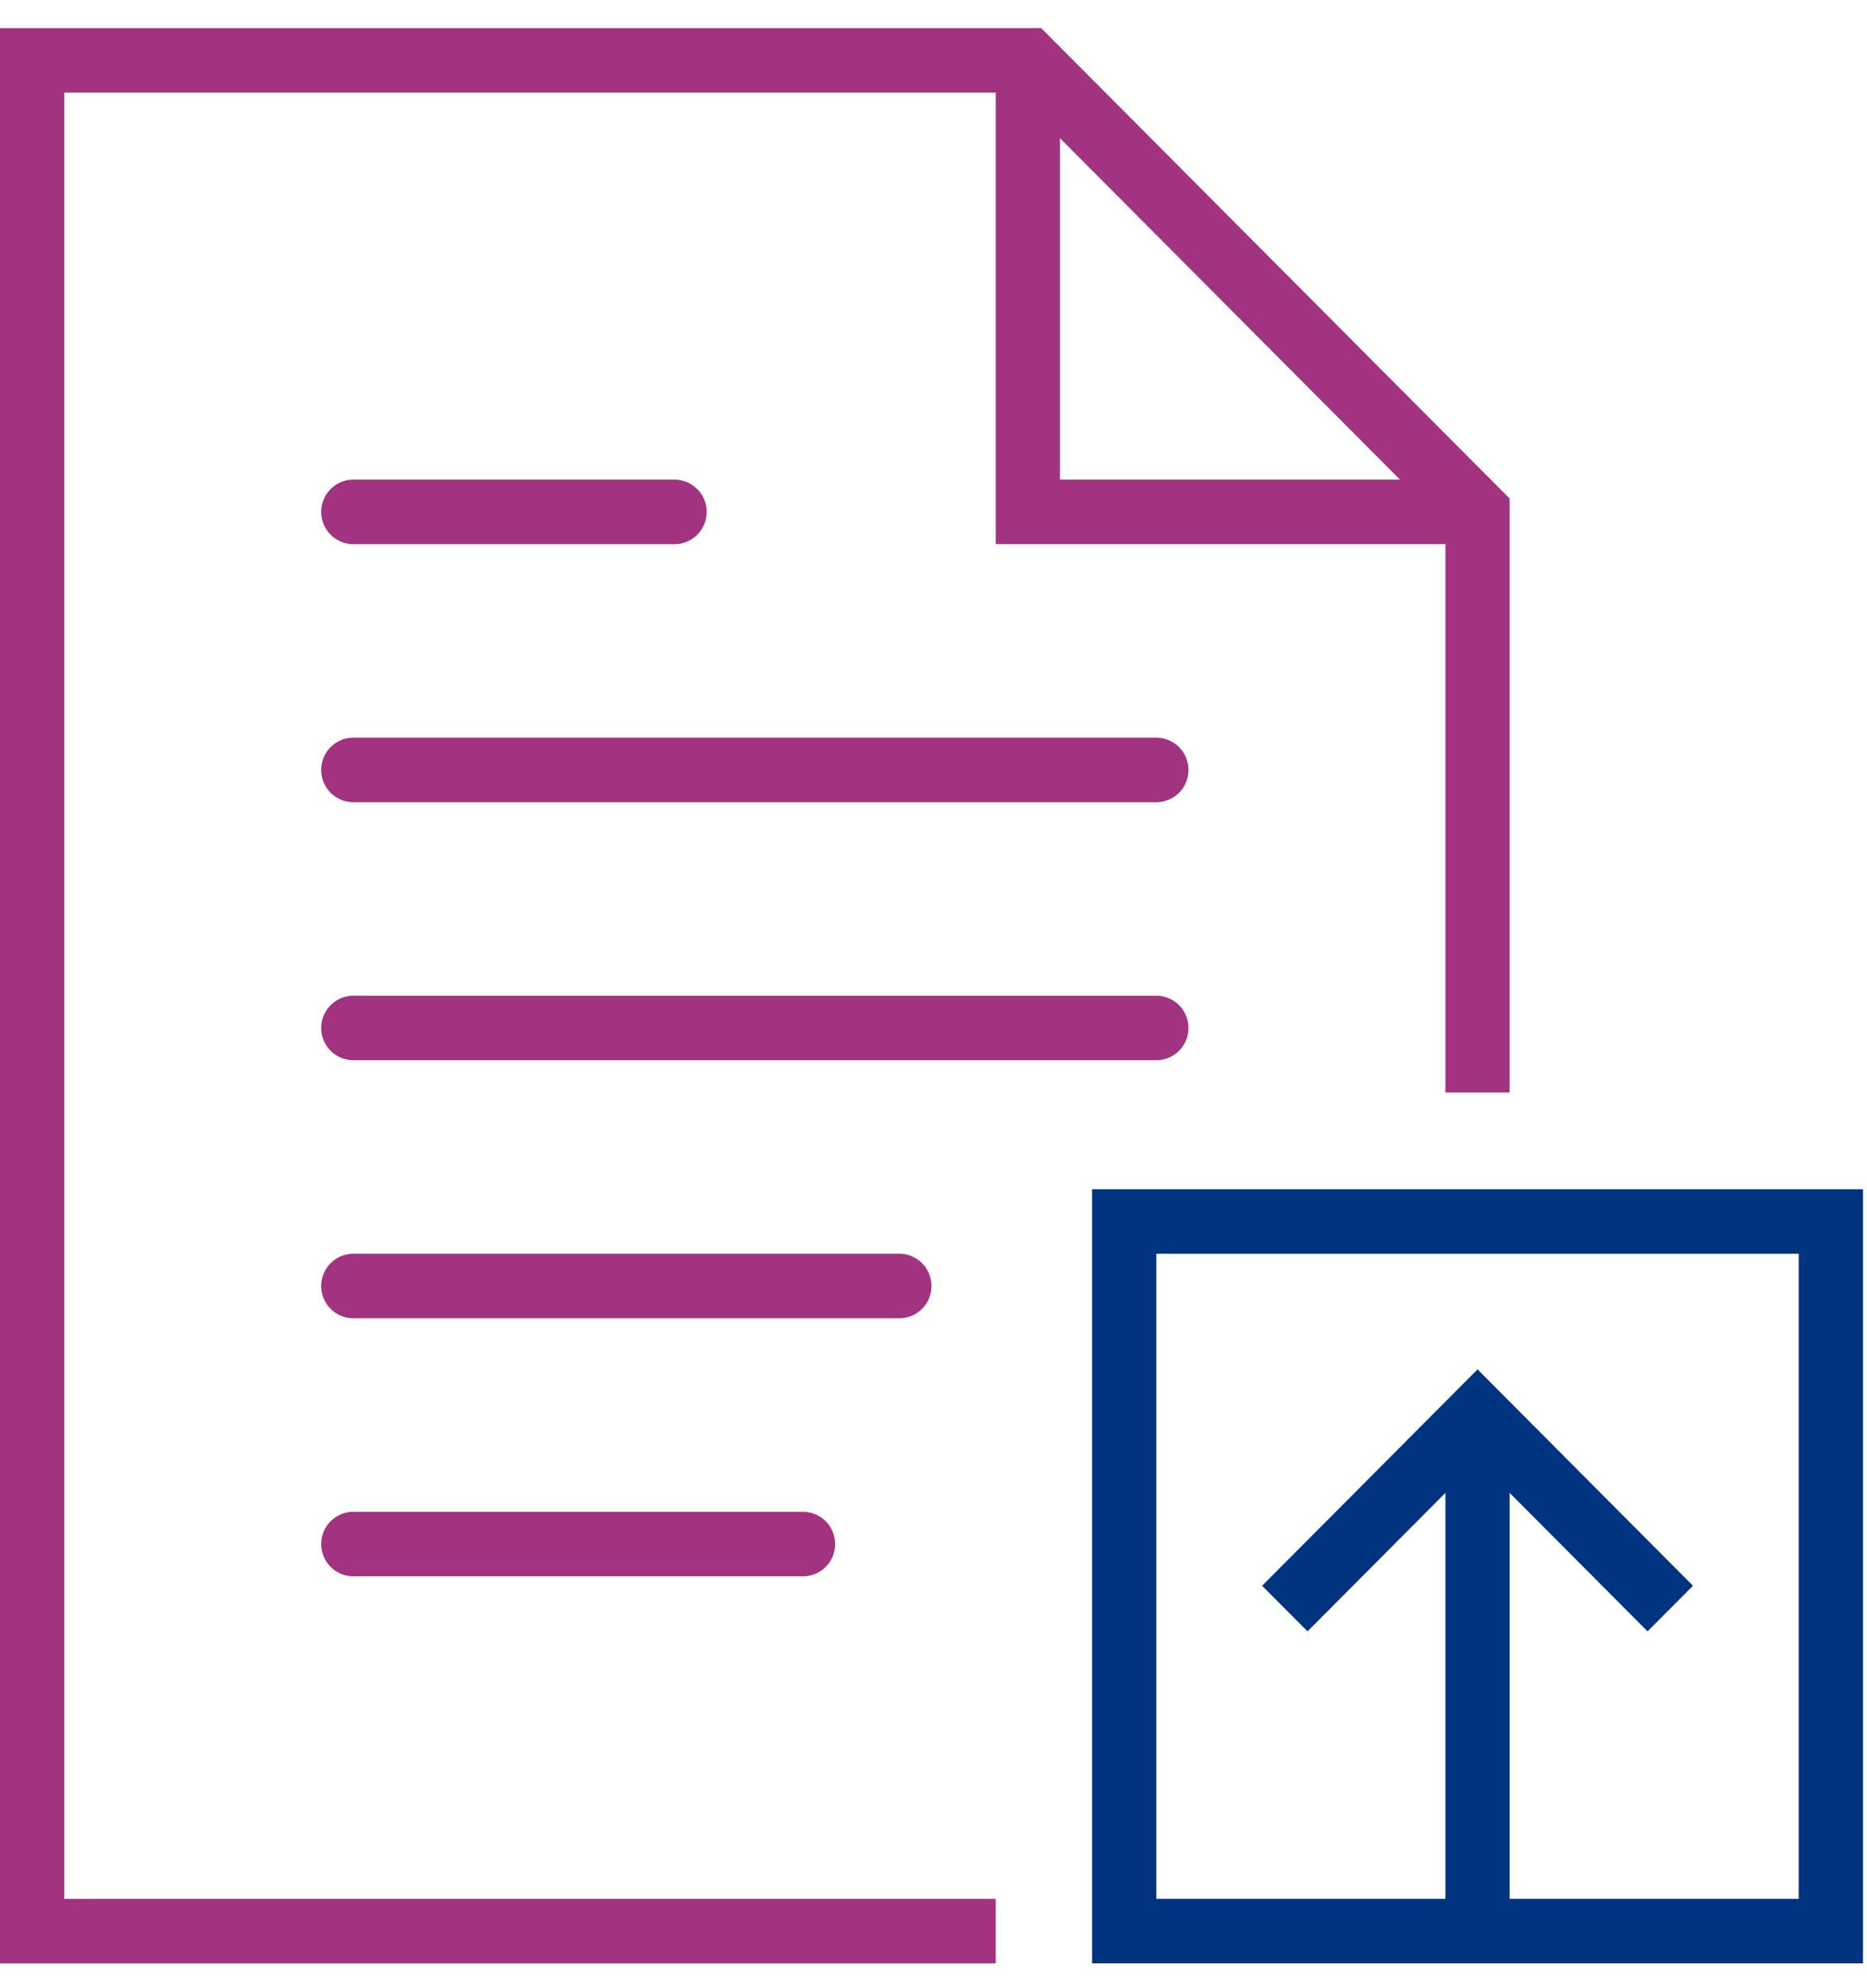 <svg width="62" height="66" fill="none" xmlns="http://www.w3.org/2000/svg"><path d="M38.4 24.487H11.733a1.07 1.07 0 0 0-1.066 1.071 1.07 1.07 0 0 0 1.066 1.072H38.4a1.07 1.07 0 0 0 1.067-1.072 1.07 1.07 0 0 0-1.067-1.07ZM11.733 18.064H22.4a1.07 1.07 0 0 0 1.067-1.071 1.07 1.07 0 0 0-1.067-1.071H11.733a1.07 1.07 0 0 0-1.066 1.07 1.07 1.07 0 0 0 1.066 1.072ZM39.467 34.124a1.07 1.07 0 0 0-1.067-1.07H11.733a1.07 1.07 0 0 0-1.066 1.07 1.07 1.07 0 0 0 1.066 1.071H38.4a1.07 1.07 0 0 0 1.067-1.07ZM30.933 42.69a1.07 1.07 0 0 0-1.066-1.071H11.733a1.07 1.07 0 0 0-1.066 1.07 1.07 1.07 0 0 0 1.066 1.072h18.134a1.07 1.07 0 0 0 1.066-1.071ZM11.733 50.185a1.07 1.07 0 0 0-1.066 1.07 1.07 1.07 0 0 0 1.066 1.072h14.934a1.07 1.07 0 0 0 1.066-1.071 1.07 1.07 0 0 0-1.066-1.071H11.733Z" fill="#A23380"/><path d="M2.133 3.073h30.934v14.99H48v18.202h2.133V16.55L34.575.932H0v64.243h33.067v-2.142H2.133V3.073ZM35.2 4.587l11.292 11.335H35.2V4.587Z" fill="#A23380"/><path d="M36.267 39.477v25.697h25.6V39.477h-25.6Zm23.466 23.556h-9.6V49.557l4.58 4.597 1.508-1.514-7.154-7.182-7.154 7.182 1.508 1.514L48 49.557v13.476h-9.6V41.62h21.332v21.414Z" fill="#003380"/></svg>